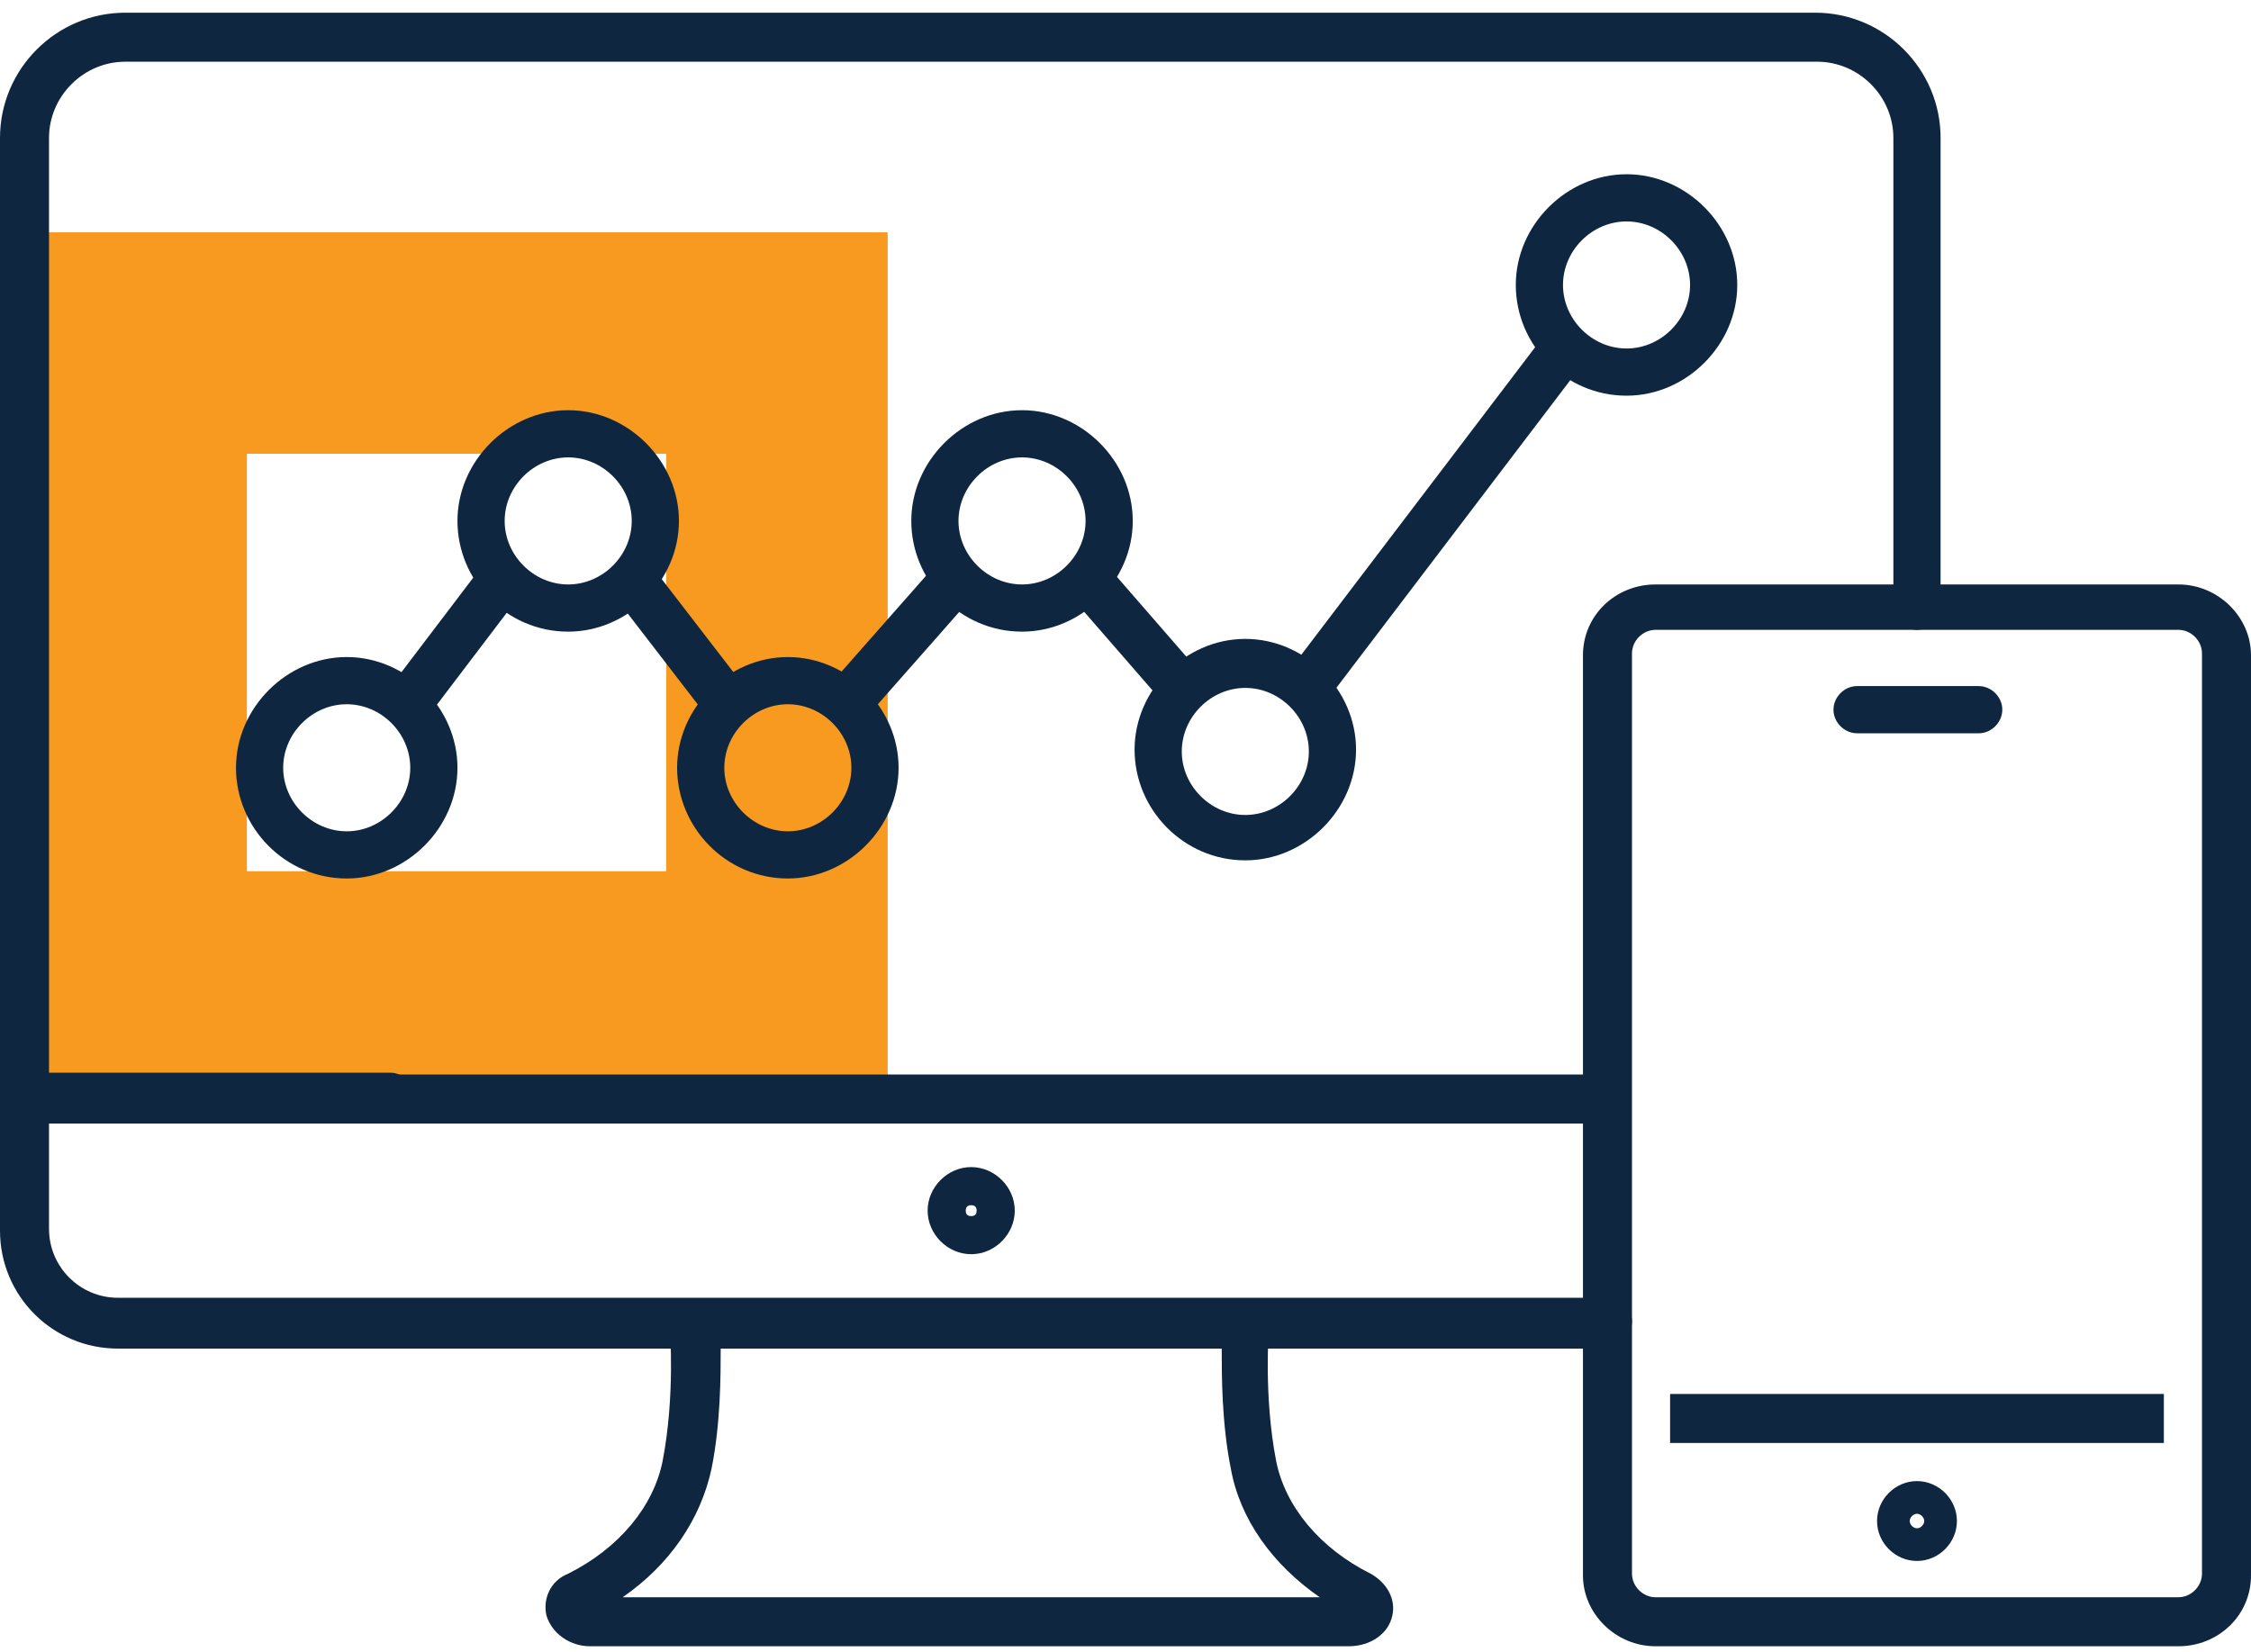 <?xml version="1.0" encoding="UTF-8"?>
<svg xmlns="http://www.w3.org/2000/svg" version="1.1" viewBox="0 0 124 91">
  <defs>
    <style>
      .cls-1 {
        fill: #f89a20;
      }

      .cls-2 {
        fill: #0e263f;
      }
    </style>
  </defs>
  <!-- Generator: Adobe Illustrator 29.0.0, SVG Export Plug-In . SVG Version: 1.2.0 Build 38)  -->
  <g>
    <g id="Layer_1">
      <g>
        <path class="cls-1" d="M1.4,12.8v47.4h47.5V12.8H1.4ZM36.7,48H13.6v-23h23.1v23h0Z"/>
        <path class="cls-2" d="M74.4,90.7h-41.9c-1.1,0-2.1-.7-2.4-1.7-.2-.9.2-1.9,1.2-2.3,2.8-1.4,4.7-3.7,5.2-6.2.7-3.6.4-7.3.4-7.3,0-.4,0-.7.3-1,.3-.3.6-.4,1-.4h30.4c.4,0,.7.2,1,.4.3.3.4.6.3,1,0,0-.3,3.7.4,7.3.5,2.5,2.4,4.8,5.2,6.2.9.5,1.4,1.4,1.2,2.3-.2,1-1.2,1.7-2.4,1.7h0ZM34.2,88h38.5c-2.6-1.8-4.4-4.3-4.9-7.1-.5-2.5-.5-5.1-.5-6.6h-27.6c0,1.5,0,4.1-.5,6.6-.6,2.8-2.3,5.3-4.9,7.1Z"/>
        <path class="cls-2" d="M53.5,69.1c-1.3,0-2.4-1.1-2.4-2.4s1.1-2.4,2.4-2.4,2.4,1.1,2.4,2.4-1.1,2.4-2.4,2.4ZM53.5,66.4c-.2,0-.3.1-.3.3s.1.3.3.3.3-.1.3-.3-.1-.3-.3-.3Z"/>
        <path class="cls-2" d="M88.6,74.3H6.5c-3.6,0-6.5-2.9-6.5-6.5v-7.4c0-.7.6-1.3,1.3-1.3h20.2c.7,0,1.3.6,1.3,1.3s-.6,1.3-1.3,1.3H2.7v6c0,2.1,1.7,3.8,3.8,3.8h82.1c.7,0,1.3.6,1.3,1.3s-.6,1.3-1.3,1.3Z"/>
        <path class="cls-2" d="M88.5,61.9H1.3c-.7,0-1.3-.6-1.3-1.3V7.6C0,3.8,3.1.7,6.9.7h93.1c3.8,0,6.9,3.1,6.9,6.9v25.8c0,.7-.6,1.3-1.3,1.3s-1.3-.6-1.3-1.3V7.6c0-2.3-1.9-4.2-4.2-4.2H6.9c-2.3,0-4.2,1.9-4.2,4.2v51.6h85.8c.7,0,1.3.6,1.3,1.3s-.6,1.3-1.3,1.3h0Z"/>
        <path class="cls-2" d="M119.2,76.8h-27.2v2.7h27.2v-2.7Z"/>
        <path class="cls-2" d="M120,90.7h-28.8c-2.2,0-4-1.8-4-3.9v-50.7c0-2.2,1.8-3.9,4-3.9h28.8c2.2,0,4,1.8,4,3.9v50.7c0,2.2-1.8,3.9-4,3.9ZM91.2,34.7c-.7,0-1.3.6-1.3,1.3v50.7c0,.7.6,1.3,1.3,1.3h28.8c.7,0,1.3-.6,1.3-1.3v-50.7c0-.7-.6-1.3-1.3-1.3h-28.8Z"/>
        <path class="cls-2" d="M105.6,86c-1.2,0-2.2-1-2.2-2.2s1-2.2,2.2-2.2,2.2,1,2.2,2.2-1,2.2-2.2,2.2ZM105.6,83.4c-.2,0-.4.2-.4.4s.2.4.4.4.4-.2.4-.4-.2-.4-.4-.4Z"/>
        <path class="cls-2" d="M109,40.4h-6.7c-.7,0-1.3-.6-1.3-1.3s.6-1.3,1.3-1.3h6.7c.7,0,1.3.6,1.3,1.3s-.6,1.3-1.3,1.3Z"/>
        <path class="cls-2" d="M85.5,17.9l-14.9,19.6,2.1,1.6,14.9-19.6-2.1-1.6Z"/>
        <path class="cls-2" d="M60.5,30.6l-2,1.7,6,6.9,2-1.7-6-6.9Z"/>
        <path class="cls-2" d="M52,30.6l-6.7,7.6,2,1.8,6.7-7.6-2-1.8Z"/>
        <path class="cls-2" d="M35.6,30.8l-2.1,1.6,5.7,7.4,2.1-1.6-5.7-7.4Z"/>
        <path class="cls-2" d="M27,30.6l-6,7.9,2.1,1.6,6-7.9-2.1-1.6Z"/>
        <path class="cls-2" d="M31.3,34.8c-3.4,0-6.1-2.8-6.1-6.1s2.8-6.1,6.1-6.1,6.1,2.8,6.1,6.1-2.8,6.1-6.1,6.1ZM31.3,25.2c-1.9,0-3.5,1.6-3.5,3.5s1.6,3.5,3.5,3.5,3.5-1.6,3.5-3.5-1.6-3.5-3.5-3.5Z"/>
        <path class="cls-2" d="M43.4,48.4c-3.4,0-6.1-2.8-6.1-6.1s2.8-6.1,6.1-6.1,6.1,2.8,6.1,6.1-2.8,6.1-6.1,6.1ZM43.4,38.8c-1.9,0-3.5,1.6-3.5,3.5s1.6,3.5,3.5,3.5,3.5-1.6,3.5-3.5-1.6-3.5-3.5-3.5Z"/>
        <path class="cls-2" d="M56.3,34.8c-3.4,0-6.1-2.8-6.1-6.1s2.8-6.1,6.1-6.1,6.1,2.8,6.1,6.1-2.8,6.1-6.1,6.1ZM56.3,25.2c-1.9,0-3.5,1.6-3.5,3.5s1.6,3.5,3.5,3.5,3.5-1.6,3.5-3.5-1.6-3.5-3.5-3.5Z"/>
        <path class="cls-2" d="M68.6,47.4c-3.4,0-6.1-2.8-6.1-6.1s2.8-6.1,6.1-6.1,6.1,2.8,6.1,6.1-2.8,6.1-6.1,6.1ZM68.6,37.9c-1.9,0-3.5,1.6-3.5,3.5s1.6,3.5,3.5,3.5,3.5-1.6,3.5-3.5-1.6-3.5-3.5-3.5Z"/>
        <path class="cls-2" d="M89.6,21.8c-3.4,0-6.1-2.8-6.1-6.1s2.8-6.1,6.1-6.1,6.1,2.8,6.1,6.1-2.8,6.1-6.1,6.1ZM89.6,12.2c-1.9,0-3.5,1.6-3.5,3.5s1.6,3.5,3.5,3.5,3.5-1.6,3.5-3.5-1.6-3.5-3.5-3.5Z"/>
        <path class="cls-2" d="M19.1,48.4c-3.4,0-6.1-2.8-6.1-6.1s2.8-6.1,6.1-6.1,6.1,2.8,6.1,6.1-2.8,6.1-6.1,6.1ZM19.1,38.8c-1.9,0-3.5,1.6-3.5,3.5s1.6,3.5,3.5,3.5,3.5-1.6,3.5-3.5-1.6-3.5-3.5-3.5Z"/>
      </g>
    </g>
  </g>
</svg>